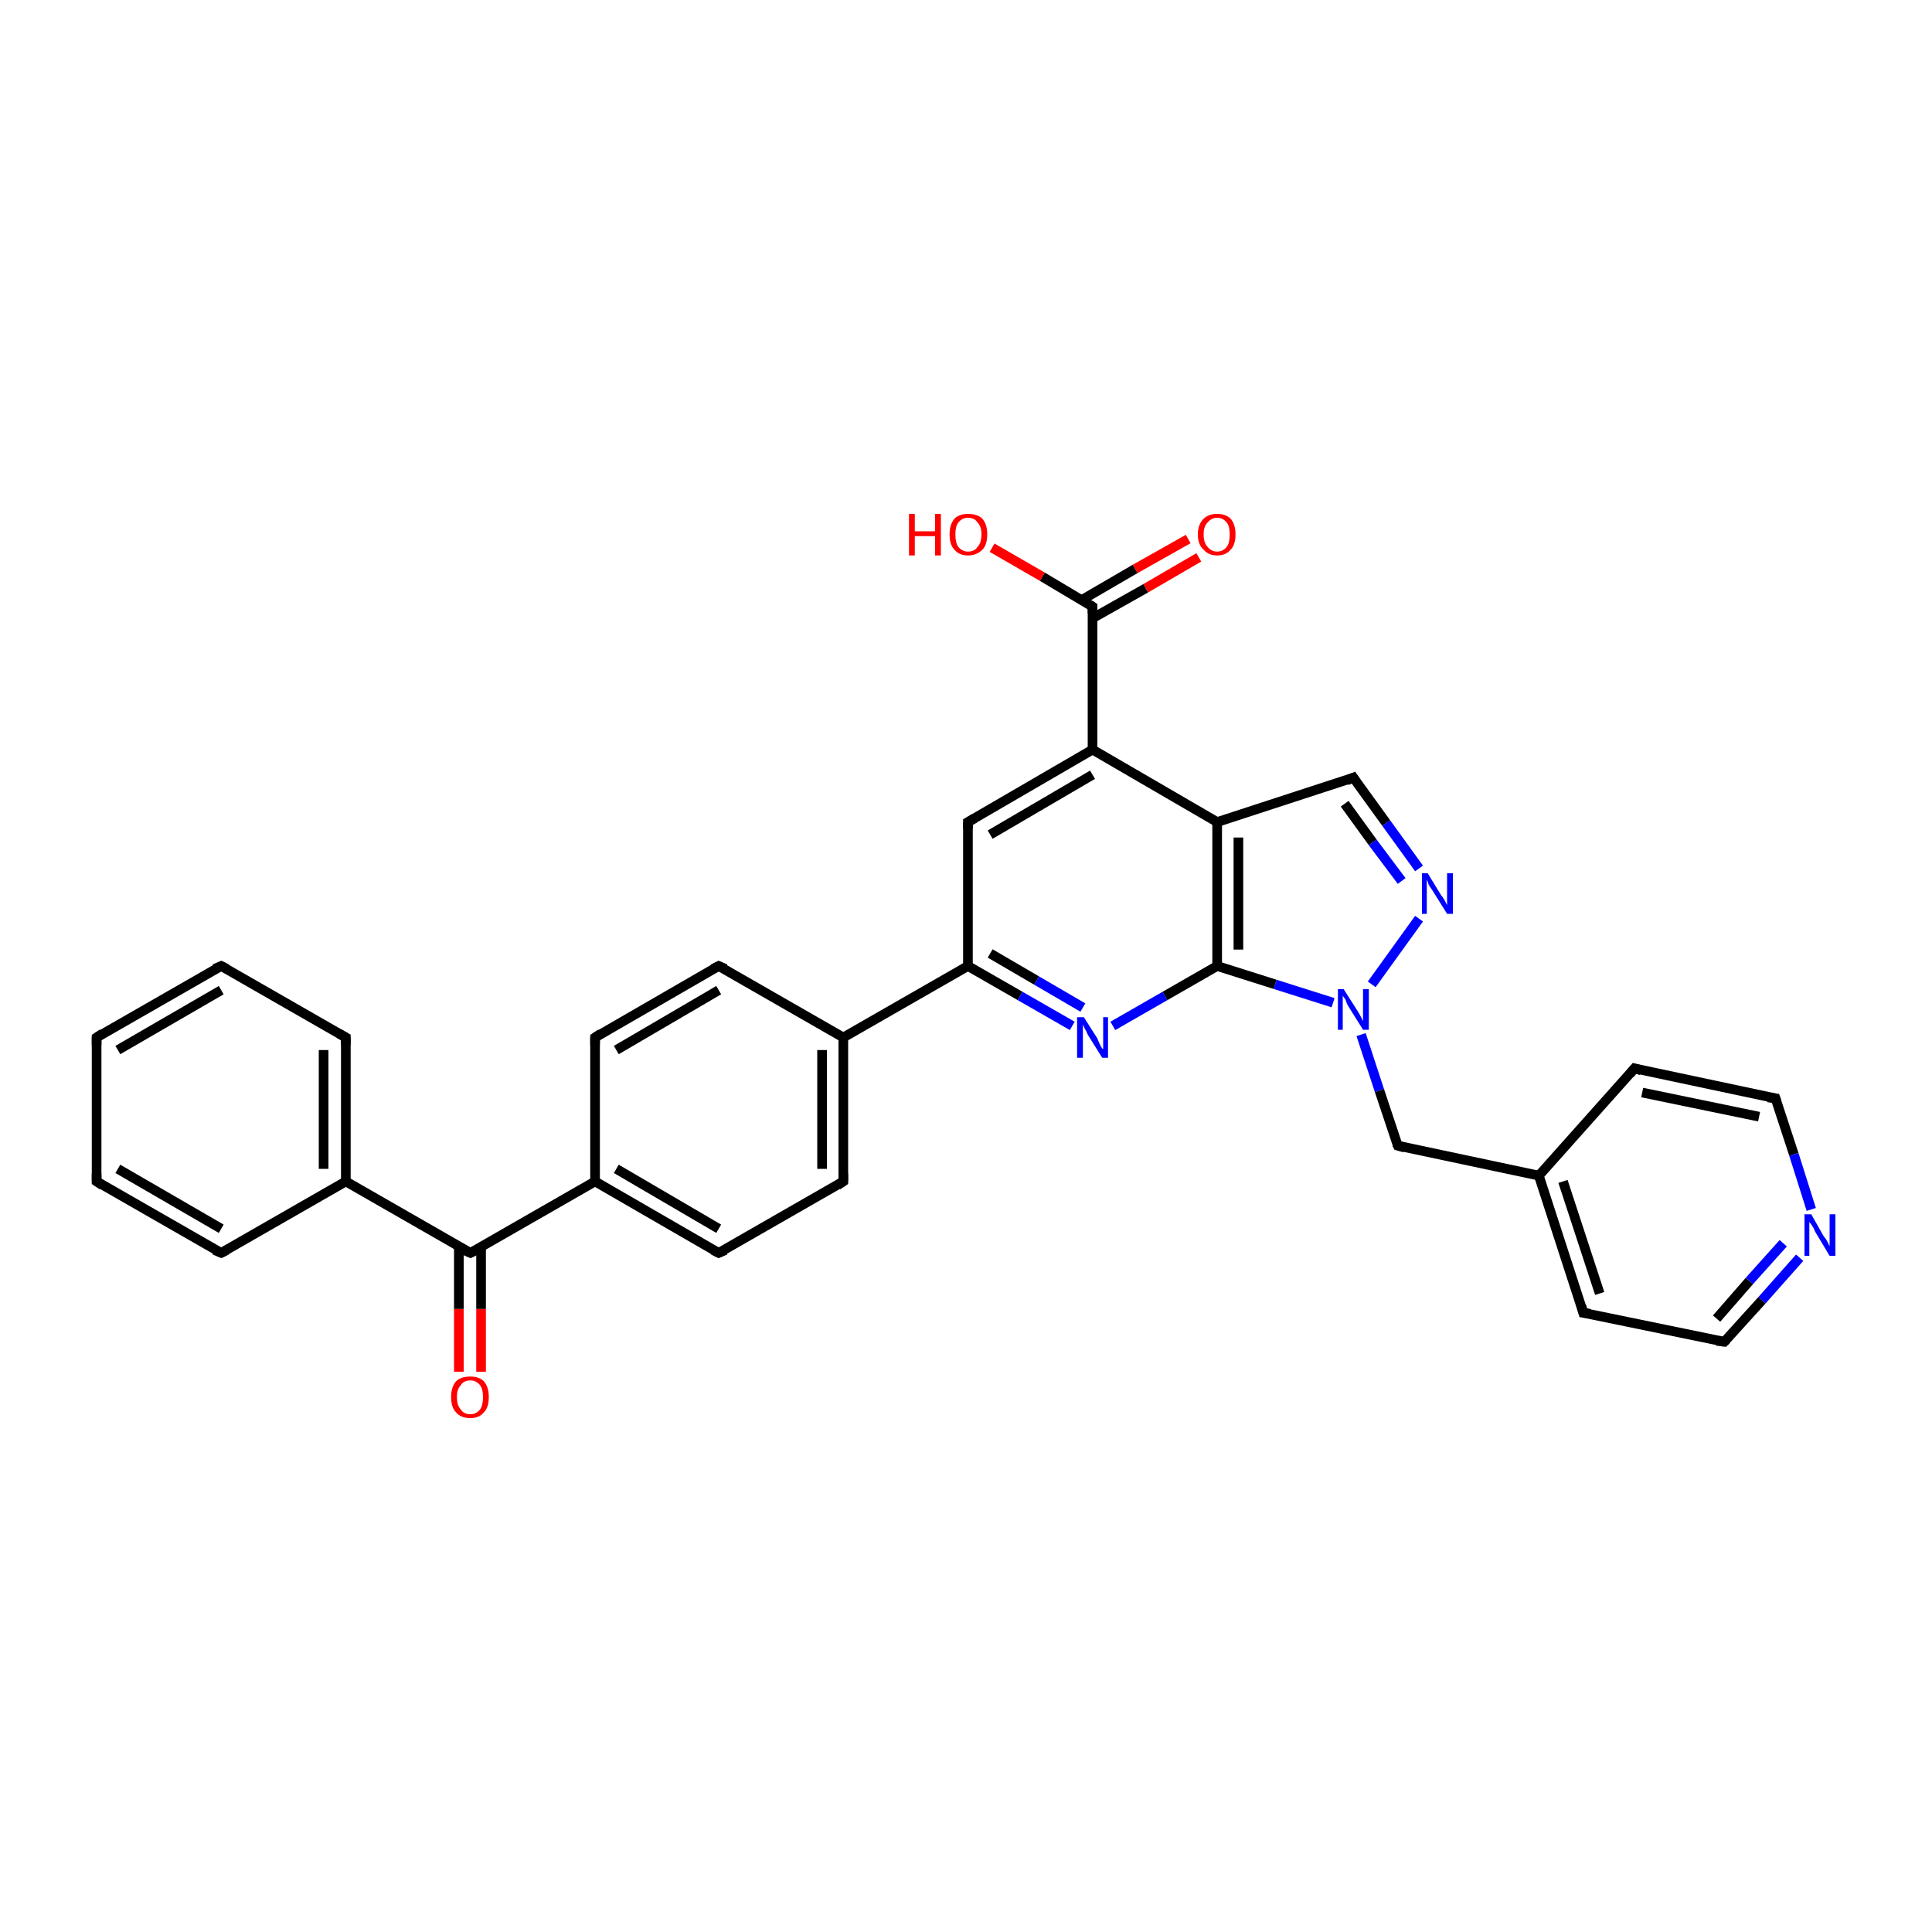 <?xml version='1.0' encoding='iso-8859-1'?>
<svg version='1.1' baseProfile='full'
              xmlns='http://www.w3.org/2000/svg'
                      xmlns:rdkit='http://www.rdkit.org/xml'
                      xmlns:xlink='http://www.w3.org/1999/xlink'
                  xml:space='preserve'
width='200px' height='200px' viewBox='0 0 200 200'>
<!-- END OF HEADER -->
<rect style='opacity:1.0;fill:#FFFFFF;stroke:none' width='200.0' height='200.0' x='0.0' y='0.0'> </rect>
<path class='bond-0 atom-1 atom-0' d='M 169.2,110.6 L 183.8,113.7' style='fill:none;fill-rule:evenodd;stroke:#000000;stroke-width:1.0px;stroke-linecap:butt;stroke-linejoin:miter;stroke-opacity:1' />
<path class='bond-0 atom-1 atom-0' d='M 170.0,113.1 L 182.1,115.6' style='fill:none;fill-rule:evenodd;stroke:#000000;stroke-width:1.0px;stroke-linecap:butt;stroke-linejoin:miter;stroke-opacity:1' />
<path class='bond-1 atom-0 atom-5' d='M 183.8,113.7 L 185.7,119.5' style='fill:none;fill-rule:evenodd;stroke:#000000;stroke-width:1.0px;stroke-linecap:butt;stroke-linejoin:miter;stroke-opacity:1' />
<path class='bond-1 atom-0 atom-5' d='M 185.7,119.5 L 187.5,125.2' style='fill:none;fill-rule:evenodd;stroke:#0000FF;stroke-width:1.0px;stroke-linecap:butt;stroke-linejoin:miter;stroke-opacity:1' />
<path class='bond-2 atom-2 atom-1' d='M 159.3,121.7 L 169.2,110.6' style='fill:none;fill-rule:evenodd;stroke:#000000;stroke-width:1.0px;stroke-linecap:butt;stroke-linejoin:miter;stroke-opacity:1' />
<path class='bond-3 atom-6 atom-2' d='M 144.7,118.6 L 159.3,121.7' style='fill:none;fill-rule:evenodd;stroke:#000000;stroke-width:1.0px;stroke-linecap:butt;stroke-linejoin:miter;stroke-opacity:1' />
<path class='bond-4 atom-2 atom-3' d='M 159.3,121.7 L 163.9,135.9' style='fill:none;fill-rule:evenodd;stroke:#000000;stroke-width:1.0px;stroke-linecap:butt;stroke-linejoin:miter;stroke-opacity:1' />
<path class='bond-4 atom-2 atom-3' d='M 161.8,122.3 L 165.6,133.9' style='fill:none;fill-rule:evenodd;stroke:#000000;stroke-width:1.0px;stroke-linecap:butt;stroke-linejoin:miter;stroke-opacity:1' />
<path class='bond-5 atom-3 atom-4' d='M 163.9,135.9 L 178.5,138.9' style='fill:none;fill-rule:evenodd;stroke:#000000;stroke-width:1.0px;stroke-linecap:butt;stroke-linejoin:miter;stroke-opacity:1' />
<path class='bond-6 atom-4 atom-5' d='M 178.5,138.9 L 182.4,134.6' style='fill:none;fill-rule:evenodd;stroke:#000000;stroke-width:1.0px;stroke-linecap:butt;stroke-linejoin:miter;stroke-opacity:1' />
<path class='bond-6 atom-4 atom-5' d='M 182.4,134.6 L 186.3,130.2' style='fill:none;fill-rule:evenodd;stroke:#0000FF;stroke-width:1.0px;stroke-linecap:butt;stroke-linejoin:miter;stroke-opacity:1' />
<path class='bond-6 atom-4 atom-5' d='M 177.7,136.5 L 181.1,132.6' style='fill:none;fill-rule:evenodd;stroke:#000000;stroke-width:1.0px;stroke-linecap:butt;stroke-linejoin:miter;stroke-opacity:1' />
<path class='bond-6 atom-4 atom-5' d='M 181.1,132.6 L 184.6,128.7' style='fill:none;fill-rule:evenodd;stroke:#0000FF;stroke-width:1.0px;stroke-linecap:butt;stroke-linejoin:miter;stroke-opacity:1' />
<path class='bond-7 atom-7 atom-6' d='M 140.9,107.1 L 142.8,112.9' style='fill:none;fill-rule:evenodd;stroke:#0000FF;stroke-width:1.0px;stroke-linecap:butt;stroke-linejoin:miter;stroke-opacity:1' />
<path class='bond-7 atom-7 atom-6' d='M 142.8,112.9 L 144.7,118.6' style='fill:none;fill-rule:evenodd;stroke:#000000;stroke-width:1.0px;stroke-linecap:butt;stroke-linejoin:miter;stroke-opacity:1' />
<path class='bond-8 atom-8 atom-7' d='M 126.0,100.0 L 132.0,101.9' style='fill:none;fill-rule:evenodd;stroke:#000000;stroke-width:1.0px;stroke-linecap:butt;stroke-linejoin:miter;stroke-opacity:1' />
<path class='bond-8 atom-8 atom-7' d='M 132.0,101.9 L 138.0,103.8' style='fill:none;fill-rule:evenodd;stroke:#0000FF;stroke-width:1.0px;stroke-linecap:butt;stroke-linejoin:miter;stroke-opacity:1' />
<path class='bond-9 atom-11 atom-7' d='M 146.9,95.1 L 142.0,101.9' style='fill:none;fill-rule:evenodd;stroke:#0000FF;stroke-width:1.0px;stroke-linecap:butt;stroke-linejoin:miter;stroke-opacity:1' />
<path class='bond-10 atom-9 atom-8' d='M 126.0,85.1 L 126.0,100.0' style='fill:none;fill-rule:evenodd;stroke:#000000;stroke-width:1.0px;stroke-linecap:butt;stroke-linejoin:miter;stroke-opacity:1' />
<path class='bond-10 atom-9 atom-8' d='M 128.2,86.7 L 128.2,98.3' style='fill:none;fill-rule:evenodd;stroke:#000000;stroke-width:1.0px;stroke-linecap:butt;stroke-linejoin:miter;stroke-opacity:1' />
<path class='bond-11 atom-12 atom-8' d='M 115.2,106.2 L 120.6,103.1' style='fill:none;fill-rule:evenodd;stroke:#0000FF;stroke-width:1.0px;stroke-linecap:butt;stroke-linejoin:miter;stroke-opacity:1' />
<path class='bond-11 atom-12 atom-8' d='M 120.6,103.1 L 126.0,100.0' style='fill:none;fill-rule:evenodd;stroke:#000000;stroke-width:1.0px;stroke-linecap:butt;stroke-linejoin:miter;stroke-opacity:1' />
<path class='bond-12 atom-15 atom-9' d='M 113.1,77.6 L 126.0,85.1' style='fill:none;fill-rule:evenodd;stroke:#000000;stroke-width:1.0px;stroke-linecap:butt;stroke-linejoin:miter;stroke-opacity:1' />
<path class='bond-13 atom-9 atom-10' d='M 126.0,85.1 L 140.1,80.5' style='fill:none;fill-rule:evenodd;stroke:#000000;stroke-width:1.0px;stroke-linecap:butt;stroke-linejoin:miter;stroke-opacity:1' />
<path class='bond-14 atom-10 atom-11' d='M 140.1,80.5 L 143.5,85.2' style='fill:none;fill-rule:evenodd;stroke:#000000;stroke-width:1.0px;stroke-linecap:butt;stroke-linejoin:miter;stroke-opacity:1' />
<path class='bond-14 atom-10 atom-11' d='M 143.5,85.2 L 146.9,89.9' style='fill:none;fill-rule:evenodd;stroke:#0000FF;stroke-width:1.0px;stroke-linecap:butt;stroke-linejoin:miter;stroke-opacity:1' />
<path class='bond-14 atom-10 atom-11' d='M 139.2,83.2 L 142.1,87.2' style='fill:none;fill-rule:evenodd;stroke:#000000;stroke-width:1.0px;stroke-linecap:butt;stroke-linejoin:miter;stroke-opacity:1' />
<path class='bond-14 atom-10 atom-11' d='M 142.1,87.2 L 145.1,91.2' style='fill:none;fill-rule:evenodd;stroke:#0000FF;stroke-width:1.0px;stroke-linecap:butt;stroke-linejoin:miter;stroke-opacity:1' />
<path class='bond-15 atom-13 atom-12' d='M 100.2,100.0 L 105.6,103.1' style='fill:none;fill-rule:evenodd;stroke:#000000;stroke-width:1.0px;stroke-linecap:butt;stroke-linejoin:miter;stroke-opacity:1' />
<path class='bond-15 atom-13 atom-12' d='M 105.6,103.1 L 111.0,106.2' style='fill:none;fill-rule:evenodd;stroke:#0000FF;stroke-width:1.0px;stroke-linecap:butt;stroke-linejoin:miter;stroke-opacity:1' />
<path class='bond-15 atom-13 atom-12' d='M 102.5,98.7 L 107.3,101.5' style='fill:none;fill-rule:evenodd;stroke:#000000;stroke-width:1.0px;stroke-linecap:butt;stroke-linejoin:miter;stroke-opacity:1' />
<path class='bond-15 atom-13 atom-12' d='M 107.3,101.5 L 112.1,104.3' style='fill:none;fill-rule:evenodd;stroke:#0000FF;stroke-width:1.0px;stroke-linecap:butt;stroke-linejoin:miter;stroke-opacity:1' />
<path class='bond-16 atom-14 atom-13' d='M 100.2,85.1 L 100.2,100.0' style='fill:none;fill-rule:evenodd;stroke:#000000;stroke-width:1.0px;stroke-linecap:butt;stroke-linejoin:miter;stroke-opacity:1' />
<path class='bond-17 atom-19 atom-13' d='M 87.3,107.4 L 100.2,100.0' style='fill:none;fill-rule:evenodd;stroke:#000000;stroke-width:1.0px;stroke-linecap:butt;stroke-linejoin:miter;stroke-opacity:1' />
<path class='bond-18 atom-14 atom-15' d='M 100.2,85.1 L 113.1,77.6' style='fill:none;fill-rule:evenodd;stroke:#000000;stroke-width:1.0px;stroke-linecap:butt;stroke-linejoin:miter;stroke-opacity:1' />
<path class='bond-18 atom-14 atom-15' d='M 102.5,86.4 L 113.1,80.2' style='fill:none;fill-rule:evenodd;stroke:#000000;stroke-width:1.0px;stroke-linecap:butt;stroke-linejoin:miter;stroke-opacity:1' />
<path class='bond-19 atom-16 atom-15' d='M 113.1,62.8 L 113.1,77.6' style='fill:none;fill-rule:evenodd;stroke:#000000;stroke-width:1.0px;stroke-linecap:butt;stroke-linejoin:miter;stroke-opacity:1' />
<path class='bond-20 atom-18 atom-16' d='M 124.1,57.7 L 118.6,60.9' style='fill:none;fill-rule:evenodd;stroke:#FF0000;stroke-width:1.0px;stroke-linecap:butt;stroke-linejoin:miter;stroke-opacity:1' />
<path class='bond-20 atom-18 atom-16' d='M 118.6,60.9 L 113.1,64.0' style='fill:none;fill-rule:evenodd;stroke:#000000;stroke-width:1.0px;stroke-linecap:butt;stroke-linejoin:miter;stroke-opacity:1' />
<path class='bond-20 atom-18 atom-16' d='M 123.0,55.8 L 117.5,58.9' style='fill:none;fill-rule:evenodd;stroke:#FF0000;stroke-width:1.0px;stroke-linecap:butt;stroke-linejoin:miter;stroke-opacity:1' />
<path class='bond-20 atom-18 atom-16' d='M 117.5,58.9 L 112.0,62.1' style='fill:none;fill-rule:evenodd;stroke:#000000;stroke-width:1.0px;stroke-linecap:butt;stroke-linejoin:miter;stroke-opacity:1' />
<path class='bond-21 atom-16 atom-17' d='M 113.1,62.8 L 107.9,59.7' style='fill:none;fill-rule:evenodd;stroke:#000000;stroke-width:1.0px;stroke-linecap:butt;stroke-linejoin:miter;stroke-opacity:1' />
<path class='bond-21 atom-16 atom-17' d='M 107.9,59.7 L 102.7,56.7' style='fill:none;fill-rule:evenodd;stroke:#FF0000;stroke-width:1.0px;stroke-linecap:butt;stroke-linejoin:miter;stroke-opacity:1' />
<path class='bond-22 atom-24 atom-19' d='M 74.4,100.0 L 87.3,107.4' style='fill:none;fill-rule:evenodd;stroke:#000000;stroke-width:1.0px;stroke-linecap:butt;stroke-linejoin:miter;stroke-opacity:1' />
<path class='bond-23 atom-19 atom-20' d='M 87.3,107.4 L 87.3,122.3' style='fill:none;fill-rule:evenodd;stroke:#000000;stroke-width:1.0px;stroke-linecap:butt;stroke-linejoin:miter;stroke-opacity:1' />
<path class='bond-23 atom-19 atom-20' d='M 85.1,108.7 L 85.1,121.0' style='fill:none;fill-rule:evenodd;stroke:#000000;stroke-width:1.0px;stroke-linecap:butt;stroke-linejoin:miter;stroke-opacity:1' />
<path class='bond-24 atom-21 atom-20' d='M 74.4,129.7 L 87.3,122.3' style='fill:none;fill-rule:evenodd;stroke:#000000;stroke-width:1.0px;stroke-linecap:butt;stroke-linejoin:miter;stroke-opacity:1' />
<path class='bond-25 atom-22 atom-21' d='M 61.6,122.3 L 74.4,129.7' style='fill:none;fill-rule:evenodd;stroke:#000000;stroke-width:1.0px;stroke-linecap:butt;stroke-linejoin:miter;stroke-opacity:1' />
<path class='bond-25 atom-22 atom-21' d='M 63.8,121.0 L 74.4,127.2' style='fill:none;fill-rule:evenodd;stroke:#000000;stroke-width:1.0px;stroke-linecap:butt;stroke-linejoin:miter;stroke-opacity:1' />
<path class='bond-26 atom-23 atom-22' d='M 61.6,107.4 L 61.6,122.3' style='fill:none;fill-rule:evenodd;stroke:#000000;stroke-width:1.0px;stroke-linecap:butt;stroke-linejoin:miter;stroke-opacity:1' />
<path class='bond-27 atom-25 atom-22' d='M 48.7,129.7 L 61.6,122.3' style='fill:none;fill-rule:evenodd;stroke:#000000;stroke-width:1.0px;stroke-linecap:butt;stroke-linejoin:miter;stroke-opacity:1' />
<path class='bond-28 atom-23 atom-24' d='M 61.6,107.4 L 74.4,100.0' style='fill:none;fill-rule:evenodd;stroke:#000000;stroke-width:1.0px;stroke-linecap:butt;stroke-linejoin:miter;stroke-opacity:1' />
<path class='bond-28 atom-23 atom-24' d='M 63.8,108.7 L 74.4,102.5' style='fill:none;fill-rule:evenodd;stroke:#000000;stroke-width:1.0px;stroke-linecap:butt;stroke-linejoin:miter;stroke-opacity:1' />
<path class='bond-29 atom-26 atom-25' d='M 47.5,142.0 L 47.5,135.5' style='fill:none;fill-rule:evenodd;stroke:#FF0000;stroke-width:1.0px;stroke-linecap:butt;stroke-linejoin:miter;stroke-opacity:1' />
<path class='bond-29 atom-26 atom-25' d='M 47.5,135.5 L 47.5,129.1' style='fill:none;fill-rule:evenodd;stroke:#000000;stroke-width:1.0px;stroke-linecap:butt;stroke-linejoin:miter;stroke-opacity:1' />
<path class='bond-29 atom-26 atom-25' d='M 49.8,142.0 L 49.8,135.5' style='fill:none;fill-rule:evenodd;stroke:#FF0000;stroke-width:1.0px;stroke-linecap:butt;stroke-linejoin:miter;stroke-opacity:1' />
<path class='bond-29 atom-26 atom-25' d='M 49.8,135.5 L 49.8,129.1' style='fill:none;fill-rule:evenodd;stroke:#000000;stroke-width:1.0px;stroke-linecap:butt;stroke-linejoin:miter;stroke-opacity:1' />
<path class='bond-30 atom-25 atom-27' d='M 48.7,129.7 L 35.8,122.3' style='fill:none;fill-rule:evenodd;stroke:#000000;stroke-width:1.0px;stroke-linecap:butt;stroke-linejoin:miter;stroke-opacity:1' />
<path class='bond-31 atom-28 atom-27' d='M 35.8,107.4 L 35.8,122.3' style='fill:none;fill-rule:evenodd;stroke:#000000;stroke-width:1.0px;stroke-linecap:butt;stroke-linejoin:miter;stroke-opacity:1' />
<path class='bond-31 atom-28 atom-27' d='M 33.5,108.7 L 33.5,121.0' style='fill:none;fill-rule:evenodd;stroke:#000000;stroke-width:1.0px;stroke-linecap:butt;stroke-linejoin:miter;stroke-opacity:1' />
<path class='bond-32 atom-27 atom-32' d='M 35.8,122.3 L 22.9,129.7' style='fill:none;fill-rule:evenodd;stroke:#000000;stroke-width:1.0px;stroke-linecap:butt;stroke-linejoin:miter;stroke-opacity:1' />
<path class='bond-33 atom-28 atom-29' d='M 35.8,107.4 L 22.9,100.0' style='fill:none;fill-rule:evenodd;stroke:#000000;stroke-width:1.0px;stroke-linecap:butt;stroke-linejoin:miter;stroke-opacity:1' />
<path class='bond-34 atom-29 atom-30' d='M 22.9,100.0 L 10.0,107.4' style='fill:none;fill-rule:evenodd;stroke:#000000;stroke-width:1.0px;stroke-linecap:butt;stroke-linejoin:miter;stroke-opacity:1' />
<path class='bond-34 atom-29 atom-30' d='M 22.9,102.5 L 12.2,108.7' style='fill:none;fill-rule:evenodd;stroke:#000000;stroke-width:1.0px;stroke-linecap:butt;stroke-linejoin:miter;stroke-opacity:1' />
<path class='bond-35 atom-30 atom-31' d='M 10.0,107.4 L 10.0,122.3' style='fill:none;fill-rule:evenodd;stroke:#000000;stroke-width:1.0px;stroke-linecap:butt;stroke-linejoin:miter;stroke-opacity:1' />
<path class='bond-36 atom-32 atom-31' d='M 22.9,129.7 L 10.0,122.3' style='fill:none;fill-rule:evenodd;stroke:#000000;stroke-width:1.0px;stroke-linecap:butt;stroke-linejoin:miter;stroke-opacity:1' />
<path class='bond-36 atom-32 atom-31' d='M 22.9,127.2 L 12.2,121.0' style='fill:none;fill-rule:evenodd;stroke:#000000;stroke-width:1.0px;stroke-linecap:butt;stroke-linejoin:miter;stroke-opacity:1' />
<path d='M 183.0,113.6 L 183.8,113.7 L 183.9,114.0' style='fill:none;stroke:#000000;stroke-width:1.0px;stroke-linecap:butt;stroke-linejoin:miter;stroke-miterlimit:10;stroke-opacity:1;' />
<path d='M 169.9,110.8 L 169.2,110.6 L 168.7,111.2' style='fill:none;stroke:#000000;stroke-width:1.0px;stroke-linecap:butt;stroke-linejoin:miter;stroke-miterlimit:10;stroke-opacity:1;' />
<path d='M 163.7,135.2 L 163.9,135.9 L 164.6,136.0' style='fill:none;stroke:#000000;stroke-width:1.0px;stroke-linecap:butt;stroke-linejoin:miter;stroke-miterlimit:10;stroke-opacity:1;' />
<path d='M 177.7,138.8 L 178.5,138.9 L 178.7,138.7' style='fill:none;stroke:#000000;stroke-width:1.0px;stroke-linecap:butt;stroke-linejoin:miter;stroke-miterlimit:10;stroke-opacity:1;' />
<path d='M 145.4,118.8 L 144.7,118.6 L 144.6,118.4' style='fill:none;stroke:#000000;stroke-width:1.0px;stroke-linecap:butt;stroke-linejoin:miter;stroke-miterlimit:10;stroke-opacity:1;' />
<path d='M 139.4,80.8 L 140.1,80.5 L 140.3,80.8' style='fill:none;stroke:#000000;stroke-width:1.0px;stroke-linecap:butt;stroke-linejoin:miter;stroke-miterlimit:10;stroke-opacity:1;' />
<path d='M 100.2,85.8 L 100.2,85.1 L 100.9,84.7' style='fill:none;stroke:#000000;stroke-width:1.0px;stroke-linecap:butt;stroke-linejoin:miter;stroke-miterlimit:10;stroke-opacity:1;' />
<path d='M 113.1,63.5 L 113.1,62.8 L 112.8,62.6' style='fill:none;stroke:#000000;stroke-width:1.0px;stroke-linecap:butt;stroke-linejoin:miter;stroke-miterlimit:10;stroke-opacity:1;' />
<path d='M 87.3,121.5 L 87.3,122.3 L 86.7,122.7' style='fill:none;stroke:#000000;stroke-width:1.0px;stroke-linecap:butt;stroke-linejoin:miter;stroke-miterlimit:10;stroke-opacity:1;' />
<path d='M 75.1,129.4 L 74.4,129.7 L 73.8,129.4' style='fill:none;stroke:#000000;stroke-width:1.0px;stroke-linecap:butt;stroke-linejoin:miter;stroke-miterlimit:10;stroke-opacity:1;' />
<path d='M 61.6,108.2 L 61.6,107.4 L 62.2,107.0' style='fill:none;stroke:#000000;stroke-width:1.0px;stroke-linecap:butt;stroke-linejoin:miter;stroke-miterlimit:10;stroke-opacity:1;' />
<path d='M 75.1,100.3 L 74.4,100.0 L 73.8,100.3' style='fill:none;stroke:#000000;stroke-width:1.0px;stroke-linecap:butt;stroke-linejoin:miter;stroke-miterlimit:10;stroke-opacity:1;' />
<path d='M 49.3,129.4 L 48.7,129.7 L 48.0,129.4' style='fill:none;stroke:#000000;stroke-width:1.0px;stroke-linecap:butt;stroke-linejoin:miter;stroke-miterlimit:10;stroke-opacity:1;' />
<path d='M 35.8,108.2 L 35.8,107.4 L 35.1,107.0' style='fill:none;stroke:#000000;stroke-width:1.0px;stroke-linecap:butt;stroke-linejoin:miter;stroke-miterlimit:10;stroke-opacity:1;' />
<path d='M 23.5,100.3 L 22.9,100.0 L 22.2,100.3' style='fill:none;stroke:#000000;stroke-width:1.0px;stroke-linecap:butt;stroke-linejoin:miter;stroke-miterlimit:10;stroke-opacity:1;' />
<path d='M 10.6,107.0 L 10.0,107.4 L 10.0,108.2' style='fill:none;stroke:#000000;stroke-width:1.0px;stroke-linecap:butt;stroke-linejoin:miter;stroke-miterlimit:10;stroke-opacity:1;' />
<path d='M 10.0,121.5 L 10.0,122.3 L 10.6,122.7' style='fill:none;stroke:#000000;stroke-width:1.0px;stroke-linecap:butt;stroke-linejoin:miter;stroke-miterlimit:10;stroke-opacity:1;' />
<path d='M 23.5,129.4 L 22.9,129.7 L 22.2,129.4' style='fill:none;stroke:#000000;stroke-width:1.0px;stroke-linecap:butt;stroke-linejoin:miter;stroke-miterlimit:10;stroke-opacity:1;' />
<path class='atom-5' d='M 187.5 125.7
L 188.8 128.0
Q 189.0 128.2, 189.2 128.6
Q 189.4 129.0, 189.4 129.0
L 189.4 125.7
L 190.0 125.7
L 190.0 130.0
L 189.4 130.0
L 187.9 127.5
Q 187.8 127.2, 187.6 126.9
Q 187.4 126.6, 187.3 126.5
L 187.3 130.0
L 186.8 130.0
L 186.8 125.7
L 187.5 125.7
' fill='#0000FF'/>
<path class='atom-7' d='M 139.1 102.4
L 140.5 104.6
Q 140.7 104.9, 140.9 105.3
Q 141.1 105.7, 141.1 105.7
L 141.1 102.4
L 141.7 102.4
L 141.7 106.6
L 141.1 106.6
L 139.6 104.2
Q 139.4 103.9, 139.3 103.5
Q 139.1 103.2, 139.0 103.1
L 139.0 106.6
L 138.5 106.6
L 138.5 102.4
L 139.1 102.4
' fill='#0000FF'/>
<path class='atom-11' d='M 147.8 90.4
L 149.2 92.7
Q 149.4 92.9, 149.6 93.3
Q 149.8 93.7, 149.8 93.7
L 149.8 90.4
L 150.4 90.4
L 150.4 94.6
L 149.8 94.6
L 148.3 92.2
Q 148.1 91.9, 147.9 91.6
Q 147.8 91.2, 147.7 91.1
L 147.7 94.6
L 147.2 94.6
L 147.2 90.4
L 147.8 90.4
' fill='#0000FF'/>
<path class='atom-12' d='M 112.2 105.3
L 113.6 107.5
Q 113.7 107.8, 113.9 108.2
Q 114.1 108.6, 114.2 108.6
L 114.2 105.3
L 114.7 105.3
L 114.7 109.5
L 114.1 109.5
L 112.6 107.1
Q 112.5 106.8, 112.3 106.5
Q 112.1 106.1, 112.1 106.0
L 112.1 109.5
L 111.5 109.5
L 111.5 105.3
L 112.2 105.3
' fill='#0000FF'/>
<path class='atom-17' d='M 94.1 53.2
L 94.7 53.2
L 94.7 55.0
L 96.8 55.0
L 96.8 53.2
L 97.4 53.2
L 97.4 57.5
L 96.8 57.5
L 96.8 55.5
L 94.7 55.5
L 94.7 57.5
L 94.1 57.5
L 94.1 53.2
' fill='#FF0000'/>
<path class='atom-17' d='M 98.3 55.3
Q 98.3 54.3, 98.8 53.7
Q 99.3 53.2, 100.2 53.2
Q 101.2 53.2, 101.7 53.7
Q 102.2 54.3, 102.2 55.3
Q 102.2 56.4, 101.7 56.9
Q 101.1 57.5, 100.2 57.5
Q 99.3 57.5, 98.8 56.9
Q 98.3 56.4, 98.3 55.3
M 100.2 57.1
Q 100.9 57.1, 101.2 56.6
Q 101.6 56.2, 101.6 55.3
Q 101.6 54.5, 101.2 54.1
Q 100.9 53.6, 100.2 53.6
Q 99.6 53.6, 99.2 54.1
Q 98.9 54.5, 98.9 55.3
Q 98.9 56.2, 99.2 56.6
Q 99.6 57.1, 100.2 57.1
' fill='#FF0000'/>
<path class='atom-18' d='M 124.0 55.3
Q 124.0 54.3, 124.6 53.7
Q 125.1 53.2, 126.0 53.2
Q 126.9 53.2, 127.4 53.7
Q 127.9 54.3, 127.9 55.3
Q 127.9 56.4, 127.4 56.9
Q 126.9 57.5, 126.0 57.5
Q 125.1 57.5, 124.6 56.9
Q 124.0 56.4, 124.0 55.3
M 126.0 57.1
Q 126.6 57.1, 127.0 56.6
Q 127.3 56.2, 127.3 55.3
Q 127.3 54.5, 127.0 54.1
Q 126.6 53.6, 126.0 53.6
Q 125.4 53.6, 125.0 54.1
Q 124.6 54.5, 124.6 55.3
Q 124.6 56.2, 125.0 56.6
Q 125.4 57.1, 126.0 57.1
' fill='#FF0000'/>
<path class='atom-26' d='M 46.7 144.6
Q 46.7 143.6, 47.2 143.0
Q 47.7 142.5, 48.7 142.5
Q 49.6 142.5, 50.1 143.0
Q 50.6 143.6, 50.6 144.6
Q 50.6 145.7, 50.1 146.2
Q 49.6 146.8, 48.7 146.8
Q 47.7 146.8, 47.2 146.2
Q 46.7 145.7, 46.7 144.6
M 48.7 146.4
Q 49.3 146.4, 49.7 145.9
Q 50.0 145.5, 50.0 144.6
Q 50.0 143.8, 49.7 143.4
Q 49.3 142.9, 48.7 142.9
Q 48.0 142.9, 47.7 143.4
Q 47.3 143.8, 47.3 144.6
Q 47.3 145.5, 47.7 145.9
Q 48.0 146.4, 48.7 146.4
' fill='#FF0000'/>
</svg>
